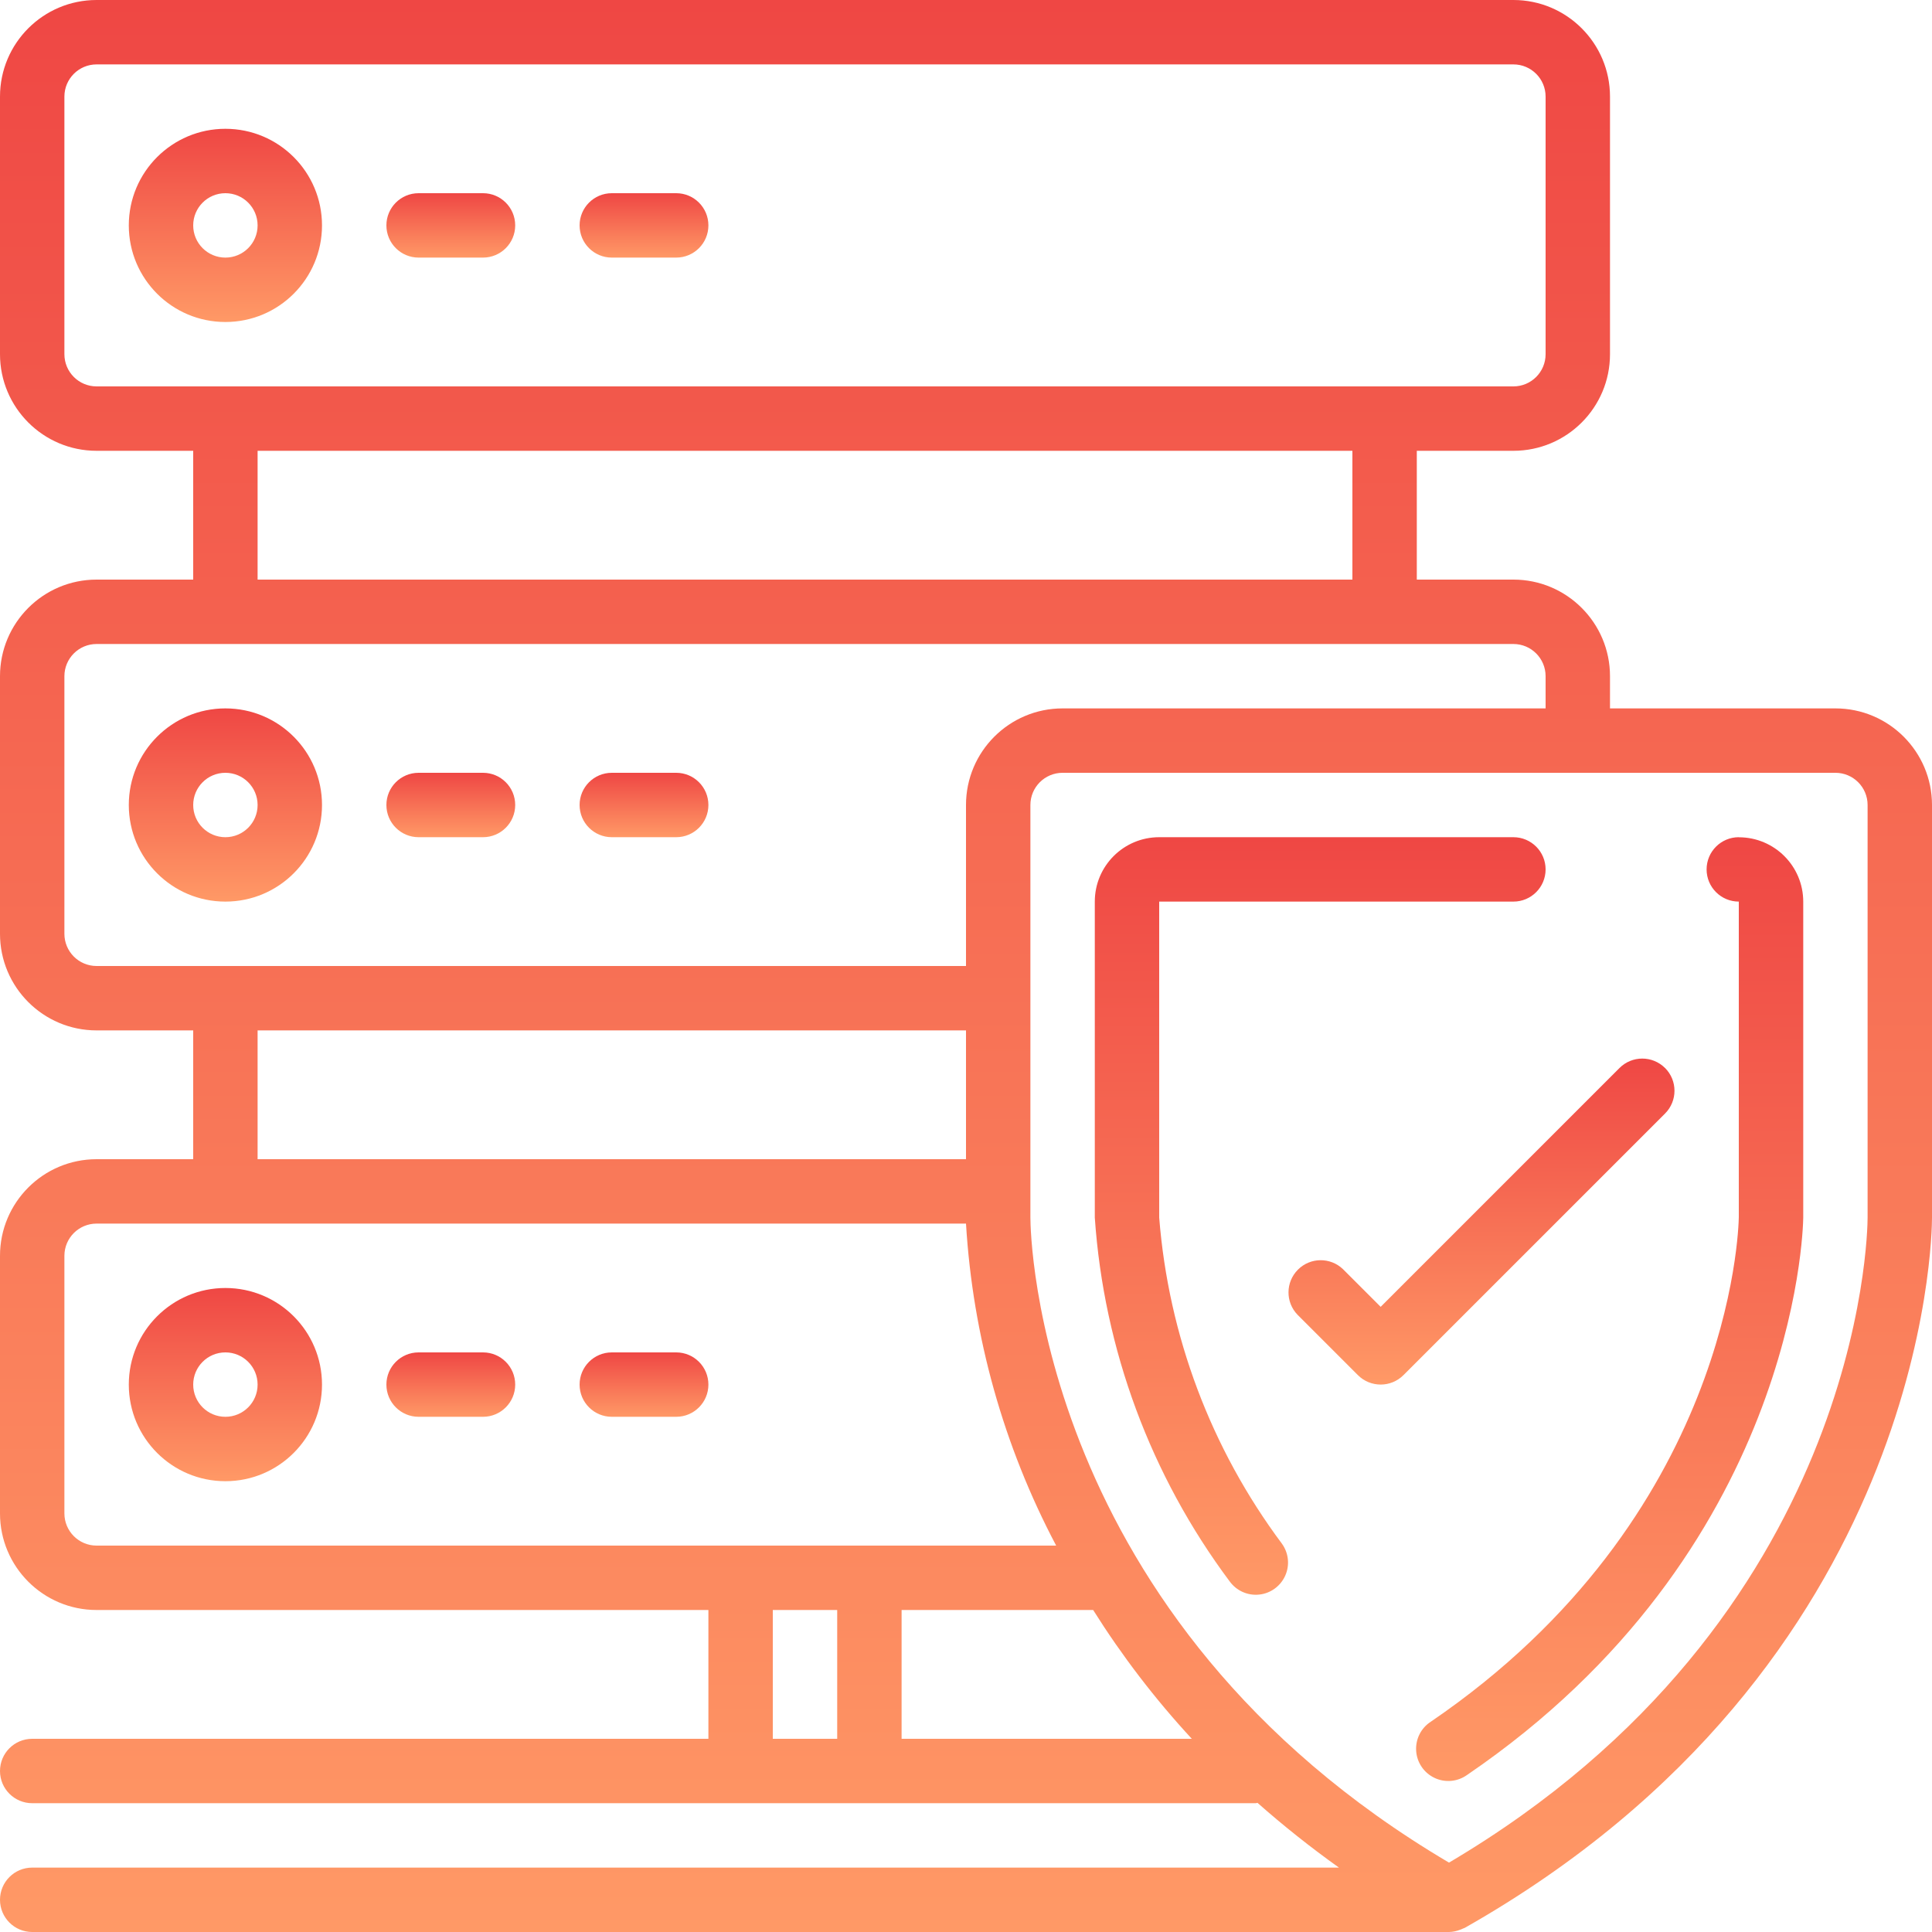 <svg fill="none" height="48" viewBox="0 0 48 48" width="48" xmlns="http://www.w3.org/2000/svg" xmlns:xlink="http://www.w3.org/1999/xlink"><linearGradient id="a"><stop offset="0" stop-color="#ef4744"/><stop offset="1" stop-color="#f96"/></linearGradient><linearGradient id="b" gradientUnits="userSpaceOnUse" x1="5.6" x2="5.6" xlink:href="#a" y1="3.2" y2="8"/><linearGradient id="c" gradientUnits="userSpaceOnUse" x1="11.2" x2="11.2" xlink:href="#a" y1="4.8" y2="6.4"/><linearGradient id="d" gradientUnits="userSpaceOnUse" x1="16" x2="16" xlink:href="#a" y1="4.8" y2="6.4"/><linearGradient id="e" gradientUnits="userSpaceOnUse" x1="5.6" x2="5.6" xlink:href="#a" y1="17.6" y2="22.4"/><linearGradient id="f" gradientUnits="userSpaceOnUse" x1="11.2" x2="11.2" xlink:href="#a" y1="19.2" y2="20.8"/><linearGradient id="g" gradientUnits="userSpaceOnUse" x1="16" x2="16" xlink:href="#a" y1="19.2" y2="20.8"/><linearGradient id="h" gradientUnits="userSpaceOnUse" x1="5.6" x2="5.6" xlink:href="#a" y1="32" y2="36.8"/><linearGradient id="i" gradientUnits="userSpaceOnUse" x1="11.2" x2="11.2" xlink:href="#a" y1="33.6" y2="35.2"/><linearGradient id="j" gradientUnits="userSpaceOnUse" x1="16" x2="16" xlink:href="#a" y1="33.6" y2="35.2"/><linearGradient id="k" gradientUnits="userSpaceOnUse" x1="24" x2="24" xlink:href="#a" y1="0" y2="48"/><linearGradient id="l" gradientUnits="userSpaceOnUse" x1="39.991" x2="39.991" xlink:href="#a" y1="20.8" y2="44.247"/><linearGradient id="m" gradientUnits="userSpaceOnUse" x1="32.8" x2="32.8" xlink:href="#a" y1="20.8" y2="39.622"/><linearGradient id="n" gradientUnits="userSpaceOnUse" x1="36.806" x2="36.806" xlink:href="#a" y1="26.3" y2="34.399"/><path d="m5.6 3.2c-1.325 0-2.4 1.074-2.4 2.4 0 1.326 1.074 2.4 2.4 2.4 1.326 0 2.4-1.074 2.4-2.4 0-1.326-1.074-2.4-2.4-2.4zm0 3.2c-.442 0-.8-.358-.8-.8s.358-.8.8-.8c.442 0 .8.358.8.8s-.358.8-.8.8z" fill="url(#b)"/><path d="m12 4.8h-1.6c-.442 0-.8.358-.8.8 0 .442.358.8.8.8h1.6c.442 0 .8-.358.8-.8 0-.442-.358-.8-.8-.8z" fill="url(#c)"/><path d="m16.8 4.8h-1.6c-.442 0-.8.358-.8.8 0 .442.358.8.8.8h1.6c.442 0 .8-.358.8-.8 0-.442-.358-.8-.8-.8z" fill="url(#d)"/><path d="m5.6 17.6c-1.325 0-2.4 1.075-2.4 2.4 0 1.325 1.074 2.4 2.4 2.4 1.326 0 2.4-1.075 2.4-2.4 0-1.325-1.074-2.4-2.4-2.4zm0 3.2c-.442 0-.8-.358-.8-.8s.358-.8.8-.8c.442 0 .8.358.8.8 0.0.442-.358.8-.8.8z" fill="url(#e)"/><path d="m12 19.2h-1.6c-.442 0-.8.358-.8.8s.358.8.8.8h1.6c.442 0 .8-.358.8-.8 0-.442-.358-.8-.8-.8z" fill="url(#f)"/><path d="m16.8 19.2h-1.6c-.442 0-.8.358-.8.8s.358.8.8.8h1.6c.442 0 .8-.358.8-.8 0-.442-.358-.8-.8-.8z" fill="url(#g)"/><path d="m5.6 32c-1.325 0-2.4 1.075-2.4 2.4s1.074 2.4 2.4 2.4c1.326 0 2.4-1.075 2.4-2.4s-1.074-2.4-2.4-2.4zm0 3.2c-.442 0-.8-.358-.8-.8 0-.442.358-.8.8-.8.442 0 .8.358.8.8 0 .442-.358.8-.8.8z" fill="url(#h)"/><path d="m12 33.6h-1.6c-.442 0-.8.358-.8.8 0 .442.358.8.8.8h1.6c.442 0 .8-.358.8-.8 0-.442-.358-.8-.8-.8z" fill="url(#i)"/><path d="m16.8 33.6h-1.6c-.442 0-.8.358-.8.8 0 .442.358.8.8.8h1.6c.442 0 .8-.358.8-.8 0-.442-.358-.8-.8-.8z" fill="url(#j)"/><path d="m45.6 17.6h-5.6v-.8c0-1.325-1.075-2.4-2.4-2.4h-2.4v-3.2h2.4c1.325 0 2.4-1.074 2.4-2.4v-6.4c0-1.325-1.075-2.4-2.4-2.4h-35.2c-1.326 0-2.4 1.074-2.4 2.4v6.4c0 1.325 1.074 2.4 2.4 2.4h2.4v3.2h-2.4c-1.326 0-2.4 1.075-2.4 2.4v6.4c0 1.325 1.074 2.4 2.4 2.4h2.4v3.2h-2.4c-1.326 0-2.4 1.075-2.4 2.4v6.4c0 1.325 1.074 2.4 2.4 2.4h15.2v3.2h-16.8c-.442 0-.8.358-.8.8 0 .442.358.8.8.8h30.4c.015 0 .028-.008.042-.009.646.571 1.322 1.108 2.024 1.609h-32.466c-.442 0-.8.358-.8.8 0 .442.358.8.8.8h35.2c.095-.002.188-.021.276-.056.022-.007.043-.016.063-.026.019-.006.037-.014.055-.022 11.474-6.511 11.606-17.193 11.606-17.645v-10.251c0-1.325-1.075-2.4-2.4-2.4zm-43.2-8c-.442 0-.8-.358-.8-.8v-6.4c0-.442.358-.8.8-.8h35.2c.442 0 .8.358.8.8v6.4c0 .442-.358.8-.8.8zm31.2 1.6v3.2h-27.2v-3.2zm-31.2 12.8c-.442 0-.8-.358-.8-.8v-6.4c0-.442.358-.8.8-.8h35.2c.442 0 .8.358.8.8v.8h-12c-1.325 0-2.4 1.074-2.4 2.4v4zm21.6 1.6v3.2h-17.6v-3.2zm-21.6 12.8c-.442 0-.8-.358-.8-.8v-6.4c0-.442.358-.8.8-.8h21.6c.168 2.796.932 5.524 2.24 8zm18.4 4.8h-1.6v-3.2h1.6zm1.6 0v-3.2h4.759c.717 1.14 1.537 2.211 2.451 3.2zm24-12.95c0 .409-.154 9.974-10.4 16.026-10.246-6.052-10.4-15.617-10.4-16.025v-10.251c0-.442.358-.8.8-.8h19.2c.442 0 .8.358.8.8z" fill="url(#k)"/><path d="m43.2 20.8c-.442 0-.8.358-.8.8 0 .442.358.8.8.8v7.84c-.005.302-.194 7.45-7.65 12.534-.245.157-.385.435-.366.726.019.29.194.548.458.672.263.124.573.095.809-.075 8.134-5.545 8.345-13.496 8.35-13.844v-7.851c0-.884-.716-1.6-1.6-1.6z" fill="url(#l)"/><path d="m28.8 30.251v-7.851h8.8c.442 0 .8-.358.8-.8s-.358-.8-.8-.8h-8.8c-.884 0-1.6.716-1.6 1.6v7.851c.225 3.273 1.389 6.412 3.352 9.04.168.231.446.356.731.326.284-.029.531-.209.648-.47.117-.261.085-.564-.083-.796-1.76-2.359-2.817-5.167-3.048-8.101z" fill="url(#m)"/><path d="m41.367 26.534c-.312-.312-.819-.312-1.131 0l-5.934 5.934-.934-.934c-.314-.303-.813-.299-1.121.01-.309.309-.313.808-.01 1.121l1.5 1.5c.312.312.819.312 1.131 0l6.5-6.5c.312-.312.312-.819 0-1.131z" fill="url(#n)"/></svg>